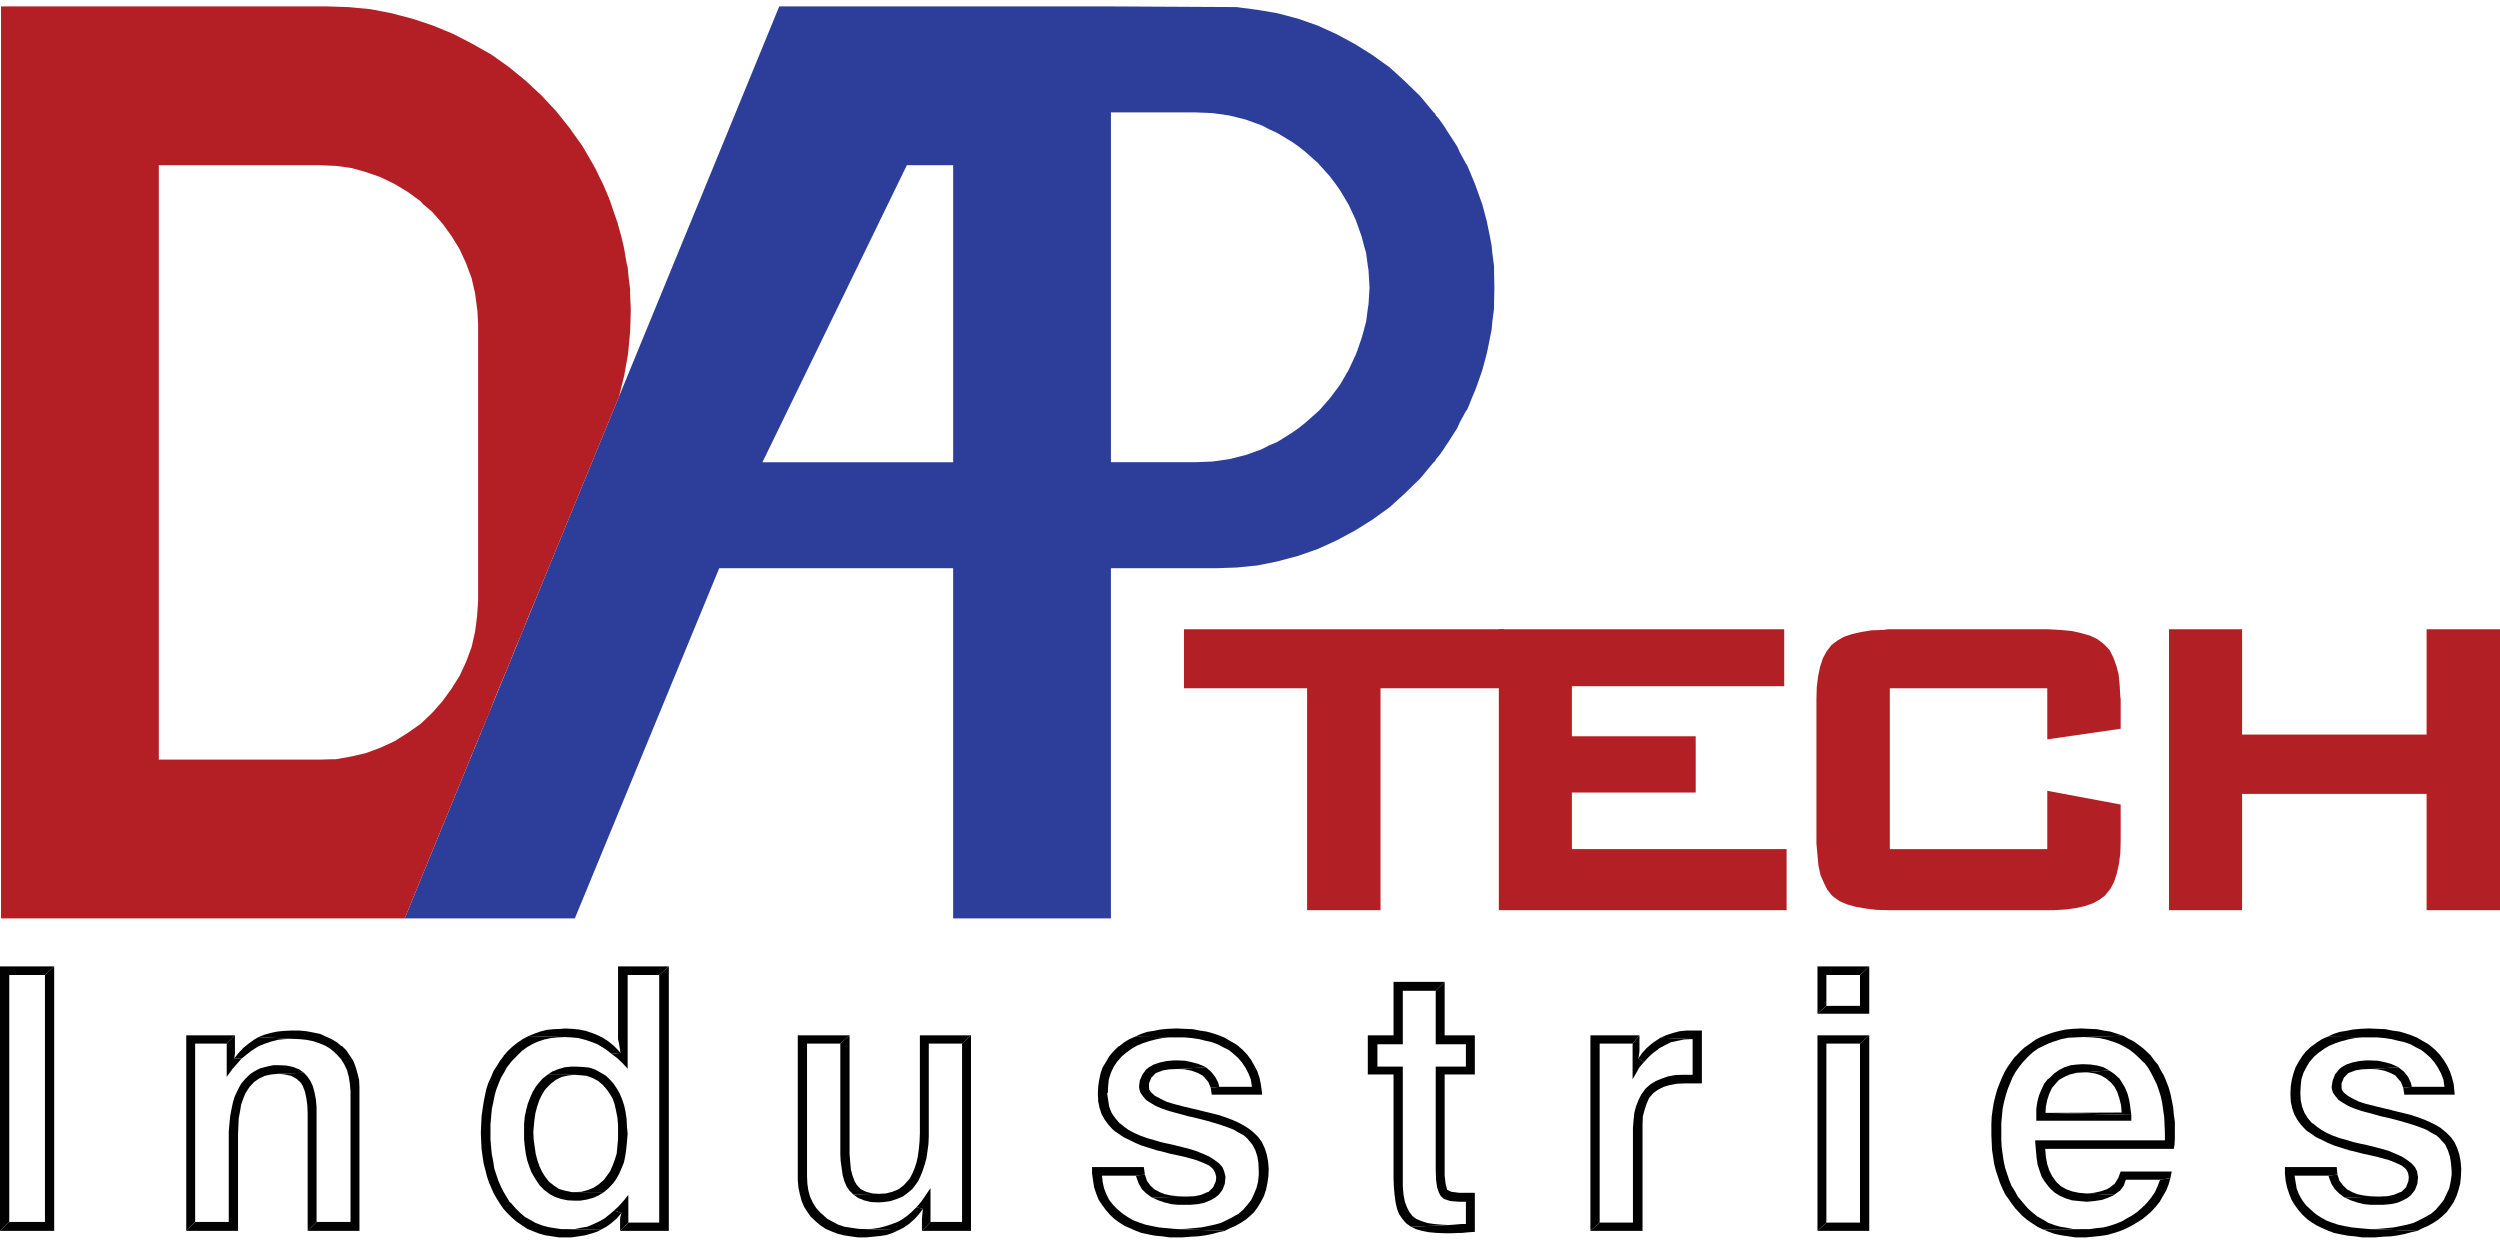 <?xml version="1.0" encoding="utf-8"?>
<!-- Generator: Adobe Illustrator 26.0.3, SVG Export Plug-In . SVG Version: 6.00 Build 0)  -->
<svg version="1.1" id="Layer_1" xmlns="http://www.w3.org/2000/svg" xmlns:xlink="http://www.w3.org/1999/xlink" x="0px" y="0px"
	 viewBox="0 0 2340 1162" style="enable-background:new 0 0 2340 1162;" xml:space="preserve">
<style type="text/css">
	.st0{fill-rule:evenodd;clip-rule:evenodd;fill:#2C3E99;}
	.st1{fill-rule:evenodd;clip-rule:evenodd;fill:#B31F24;}
	.st2{fill-rule:evenodd;clip-rule:evenodd;fill:#B21F24;}
	.st3{fill-rule:evenodd;clip-rule:evenodd;fill:#010101;}
</style>
<g id="Layer_x0020_1">
	<g id="_1910625475136">
		<path class="st0" d="M892.15,154.64v278.01H713.65l135.15-278.01H892.15z M1262.3,346.29l-8.03,13.8l-3.85,5.14l-5.78,7.7
			l-8.99,10.27l-1.61,1.61l-11.88,10.59l-6.42,5.14l-6.42,4.49l-13.8,8.67l-7.7,3.21l-6.74,3.53l-15.09,5.46l-15.41,3.85
			l-15.73,2.25l-16.05,0.64h-78.97V105.2h78.97l16.05,0.64l15.73,2.25l15.41,3.85l15.09,5.46l6.74,3.53l7.7,3.53l13.8,8.35
			l6.42,4.49l6.42,5.14l11.88,10.59l1.61,1.93l8.99,9.95l5.78,7.7l3.85,5.46l8.03,13.48l6.74,14.45l1.61,4.49l3.85,10.92l2.25,8.67
			l1.93,6.74l1.61,12.2l0.64,3.85l0.96,16.37l-0.96,15.73l-0.64,3.85l-1.61,12.2l-1.93,7.38l-2.25,8.03l-3.85,11.24l-1.61,4.17
			L1262.3,346.29z M1039.82,531.85h98.24l19.26-0.64l19.58-1.93l18.94-3.85l19.26-5.14l18.3-6.42l17.66-8.03l17.34-9.31l16.37-10.27
			l16.05-11.56l14.45-13.16l14.13-13.8l12.52-15.09l0.96-0.64l1.28-2.25l3.21-3.85l3.85-5.46l2.25-3.53l2.25-3.21l5.46-8.67
			l2.89-4.49l2.25-5.14l5.78-10.59l1.28-1.61l4.17-10.27l3.21-7.7l1.93-5.14l4.82-13.8l3.85-14.45l0.96-4.17l2.25-11.24l1.61-8.03
			l0.64-7.38l1.61-12.2v-3.85l0.32-15.73l-0.32-16.37v-3.85l-1.61-12.2l-0.64-6.74l-1.61-8.67l-2.25-10.92l-0.96-4.49l-3.85-14.45
			l-4.82-13.48l-1.93-5.46l-3.21-7.7l-4.17-9.95l-1.28-1.93l-5.78-10.59l-2.25-5.14l-2.89-4.49l-5.46-8.35l-2.25-3.53l-2.25-3.53
			l-3.85-5.46l-3.21-3.85l-1.28-2.25l-0.96-0.64l-12.52-15.09l-14.13-13.8l-14.45-13.16l-16.05-11.56l-16.37-10.27L1251.06,32
			l-17.66-8.03l-18.3-6.42l-19.26-5.14l-18.94-3.21l-19.58-2.57L1039.82,6H892.15H729.38l-61,148.64L554.1,432.65l-40.77,99.2
			L378.82,859.62h159.23L673.2,531.85h218.94v327.77h147.67V531.85z"/>
		<g>
			<path class="st1" d="M299.84,710.99l14.45-0.32L299.84,710.99z M430.18,233.29l6.1,13.16l1.28,3.53l3.85,10.27l2.25,9.95
				l0.96,3.85l1.93,14.77l0.32,1.93l0.64,12.52v7.7v20.55v19.9v19.58v191.33l-0.96,14.45l-1.93,14.77l-3.21,14.13l-5.14,13.8
				l-6.1,13.16l-7.7,12.2l-8.67,11.88l-9.63,10.92l-10.59,9.95l-11.88,8.35l-12.2,7.7l-13.16,6.1l-13.8,5.14l-13.8,3.21l-14.45,2.57
				h-4.49l-9.95,0.32H148.64V154.64h151.21l14.45,0.64l14.45,1.93l13.8,3.85l13.8,4.82l13.16,6.42l12.2,7.38l11.88,8.67l2.57,2.89
				l8.03,6.74l9.63,10.92l1.28,1.61l7.38,10.27l5.78,9.31L430.18,233.29z M500.81,562.35l78.65-191.33l4.82-19.58l3.53-19.9
				l1.93-20.55l0.32-7.7l0.32-12.52v-1.93l-0.64-14.77v-3.85l-1.28-9.95l-0.96-10.27l-0.96-3.53l-2.25-13.16l-0.64-3.21l-2.25-9.31
				l-2.89-10.27l-0.32-1.61l-3.85-10.92l-2.25-6.74l-0.96-2.89l-3.53-8.67l-3.21-7.38l-3.21-6.42l-2.25-4.82l-1.93-3.85l-1.28-1.93
				v-0.64l-0.32-0.32l-10.27-17.66l-11.88-16.69l-12.52-15.73l-13.8-14.77l-14.77-13.8l-15.73-12.84l-16.69-11.88l-17.66-9.95
				l-17.98-9.31l-18.62-7.7l-19.26-6.42l-19.58-5.14l-19.9-3.85l-20.23-1.93L306.26,6H0.96v0.64v1.93v3.85v5.14v6.42v7.7v9.31v9.95
				v11.88v12.84v13.8v14.77v15.73v16.69v17.66v0.32v556.35v148.64h377.85l61-148.64l0.32-0.32l0.64-2.57l1.61-3.21l1.93-5.14
				l2.57-6.1l3.21-7.7l3.53-8.35l4.17-9.95l4.17-10.92l4.82-11.88l5.14-12.2l5.46-13.16l5.46-13.8l6.1-14.13l5.78-14.77
				L500.81,562.35z"/>
		</g>
		<polygon class="st2" points="1407.72,588.99 1108.2,588.99 1108.2,644.21 1223.45,644.21 1223.45,851.92 1292.15,851.92 
			1292.15,644.21 1407.72,644.21 		"/>
		<polygon class="st2" points="1670.01,588.99 1402.91,588.99 1402.91,851.92 1672.25,851.92 1672.25,794.77 1471.29,794.77 
			1471.29,741.8 1587.18,741.8 1587.18,689.16 1471.29,689.16 1471.29,642.28 1670.01,642.28 		"/>
		<polygon class="st2" points="1700.5,642.93 1700.18,654.16 1700.18,789.32 1701.15,800.55 1702.11,810.51 1704.04,819.17 
			1707.25,826.56 1710.46,832.98 1714.63,838.11 1716.56,839.72 1722.01,843.57 1728.76,846.46 1736.78,848.71 1745.77,850.31 
			1756.04,851.6 1767.28,851.92 1922.34,851.92 1933.25,851.28 1942.88,849.99 1951.55,848.07 1958.94,845.5 1965.36,841.97 
			1970.49,838.11 1971.13,837.15 1975.31,832.01 1978.84,825.27 1981.41,817.25 1983.33,808.58 1984.62,798.63 1984.94,787.39 
			1984.94,753.04 1916.24,740.2 1916.24,794.77 1768.88,794.77 1768.88,644.21 1916.24,644.21 1916.24,692.04 1984.94,682.09 
			1984.94,654.16 1984.62,652.24 1983.98,641 1983.01,631.05 1980.77,622.7 1977.88,615 1974.67,608.58 1969.85,603.44 
			1967.92,601.83 1962.79,597.98 1955.73,594.77 1947.7,592.52 1939.03,590.6 1928.76,589.64 1917.2,588.99 1767.28,588.99 
			1762.46,589.64 1751.87,589.96 1741.92,591.56 1733.57,593.49 1725.87,596.06 1719.77,599.59 1714.63,603.44 1713.99,604.08 
			1709.81,609.54 1706.28,615.96 1703.72,623.66 1701.79,632.65 		"/>
		<polygon class="st2" points="2340,588.99 2271.3,588.99 2271.3,687.55 2098.58,687.55 2098.58,588.99 2030.2,588.99 
			2030.2,851.92 2098.58,851.92 2098.58,743.09 2271.3,743.09 2271.3,851.92 2340,851.92 		"/>
		<polygon class="st3" points="50.72,904.57 0,904.57 0,1152.08 8.67,1143.74 8.67,912.59 42.06,912.59 		"/>
		<polygon class="st3" points="50.72,904.57 42.06,912.59 42.06,1143.74 8.67,1143.74 0,1152.08 50.72,1152.08 		"/>
		<polygon class="st3" points="284.43,1004.09 260.36,1005.05 266.46,1005.69 272.56,1006.98 277.69,1009.87 281.54,1013.4 
			283.47,1016.61 285.4,1021.74 286.68,1027.52 287.64,1034.26 287.97,1042.29 287.97,1152.08 296.31,1143.74 296.31,1036.19 
			295.67,1029.13 294.39,1022.39 292.78,1016.61 290.53,1011.79 287.97,1007.94 		"/>
		<polygon class="st3" points="260.68,997.02 255.86,997.02 249.76,998.31 243.66,999.91 238.53,1002.48 233.71,1005.69 
			229.54,1009.87 225.69,1014.36 224.08,1017.25 221.83,1021.74 219.59,1026.56 217.98,1032.02 216.7,1038.12 215.41,1044.86 
			214.77,1051.6 214.13,1058.98 214.13,1143.74 182.67,1143.74 174.32,1152.08 222.8,1152.08 222.8,1061.55 223.12,1053.85 
			223.44,1046.78 224.72,1040.04 225.69,1033.94 227.61,1028.49 229.54,1023.67 232.11,1019.5 233.71,1017.25 237.88,1012.76 
			242.38,1009.55 247.84,1006.98 253.94,1005.69 260.36,1005.05 284.43,1004.09 279.94,1000.88 274.16,998.63 268.06,997.35 		"/>
		<polygon class="st3" points="242.06,970.7 237.56,973.27 232.75,976.8 227.61,980.97 223.44,985.47 219.26,990.6 226.01,990.93 
			230.82,987.07 235.32,983.54 239.81,980.65 242.38,979.05 248.16,976.8 253.94,974.87 260.04,973.27 266.46,972.63 272.88,972.31 
					"/>
		<polygon class="st3" points="219.91,969.1 174.32,969.1 174.32,1152.08 182.67,1143.74 182.67,976.8 212.2,976.8 		"/>
		<polygon class="st3" points="219.91,969.1 212.2,976.8 212.2,1007.94 213.17,1006.66 217.34,1000.88 221.83,995.74 226.01,990.93 
			219.26,990.6 219.91,986.11 219.91,980.97 		"/>
		<polygon class="st3" points="272.88,964.6 272.56,964.6 265.81,964.92 259.39,965.56 253.29,966.85 247.52,968.45 242.06,970.7 
			272.88,972.31 280.26,972.63 286.68,973.27 293.1,974.55 298.88,976.48 304.34,978.73 309.15,981.62 313.33,985.15 315.25,987.07 
			319.11,991.25 322.32,996.38 324.88,1001.84 326.49,1007.94 327.45,1014.36 328.09,1021.42 328.09,1143.74 296.31,1143.74 
			287.97,1152.08 336.44,1152.08 336.44,1017.57 336.12,1010.83 334.52,1004.41 332.91,998.63 330.66,992.85 327.45,988.04 
			324.24,983.22 320.07,979.05 319.43,979.05 315.25,975.52 310.44,972.63 305.3,970.38 299.84,967.81 293.74,966.53 287,965.24 
			280.26,964.6 		"/>
		<polygon class="st3" points="574.65,1133.14 570.15,1136.99 565.66,1140.53 561.16,1143.09 555.71,1145.66 549.61,1148.23 
			543.83,1149.19 537.41,1150.48 530.99,1150.48 562.13,1151.12 567.58,1148.23 572.4,1144.7 577.21,1140.53 581.71,1135.39 		"/>
		<polygon class="st3" points="588.13,1118.37 584.28,1123.19 579.46,1128.65 574.65,1133.14 581.71,1135.39 580.43,1139.88 
			580.43,1152.08 588.13,1144.38 		"/>
		<polygon class="st3" points="512.37,1006.01 507.55,1009.87 503.38,1014.68 501.45,1017.25 498.56,1022.07 496.32,1027.2 
			494.07,1032.98 492.46,1039.08 491.18,1045.18 490.54,1051.92 490.54,1066.37 491.18,1073.11 492.14,1079.85 493.43,1085.95 
			495.35,1091.73 497.28,1096.87 500.17,1102 503.06,1106.5 505.3,1109.71 509.48,1113.88 514.61,1117.73 519.43,1120.3 
			525.21,1122.23 531.31,1123.51 537.73,1123.83 542.86,1123.83 548.96,1122.87 555.06,1121.26 560.2,1119.02 565.34,1115.81 
			535.16,1115.81 529.06,1114.52 523.28,1112.92 518.47,1109.71 513.65,1105.85 509.8,1100.72 507.23,1096.54 504.98,1091.73 
			503.06,1086.27 501.45,1080.17 500.49,1073.43 499.53,1066.69 499.2,1059.3 499.53,1055.45 500.17,1048.71 501.13,1041.97 
			502.74,1035.87 504.66,1030.09 506.91,1025.28 509.8,1020.46 511.4,1018.53 515.9,1014.04 520.71,1010.51 525.85,1007.94 
			531.95,1006.66 538.05,1006.01 		"/>
		<polygon class="st3" points="538.05,998.31 535.16,998.31 528.74,998.95 522.96,1000.56 517.18,1002.8 512.37,1006.01 
			538.05,1006.01 542.22,1006.33 548.96,1006.98 554.42,1008.9 559.88,1011.79 564.37,1015.64 568.23,1020.14 570.47,1023.35 
			573.36,1028.16 575.29,1033.62 576.57,1039.4 577.86,1045.82 578.5,1053.21 578.5,1066.37 577.86,1073.11 577.21,1079.85 
			575.29,1085.95 573.36,1091.09 571.12,1096.22 567.91,1100.72 565.34,1104.25 560.52,1108.42 555.71,1111.63 550.25,1113.88 
			544.15,1115.49 537.73,1115.81 565.34,1115.81 569.83,1111.95 574,1107.46 576.57,1103.93 579.46,1098.79 581.71,1093.66 
			583.96,1088.2 585.24,1082.1 586.2,1075.36 586.85,1068.61 587.49,1060.91 586.85,1054.81 586.52,1047.75 585.56,1041.01 
			584.28,1034.91 582.35,1029.13 580.1,1023.67 577.54,1019.18 574.33,1014.36 571.76,1011.47 567.26,1006.98 562.45,1004.09 
			557.31,1001.2 551.53,999.27 545.11,998.63 		"/>
		<polygon class="st3" points="494.71,969.74 489.25,972.63 484.44,975.84 479.94,979.37 475.45,983.54 471.27,988.36 
			471.27,988.68 468.06,992.85 464.85,997.99 461.96,1002.48 459.72,1007.94 457.15,1013.4 455.22,1019.18 453.94,1025.28 
			452.65,1031.7 451.69,1038.12 450.73,1044.86 450.41,1051.92 450.09,1059.3 450.09,1061.23 450.41,1068.61 450.73,1075.36 
			451.69,1082.42 452.65,1088.84 454.26,1094.94 455.86,1101.36 457.79,1107.14 460.04,1112.28 462.29,1117.41 465.17,1122.23 
			468.39,1127.36 471.27,1131.54 474.81,1135.39 478.98,1139.56 483.47,1143.42 488.61,1146.95 493.43,1150.16 498.88,1152.4 
			504.66,1154.65 510.44,1156.26 516.86,1157.22 522.96,1158.18 535.16,1158.18 541.58,1157.22 547.68,1156.26 553.46,1154.65 
			559.24,1152.73 562.13,1151.12 530.99,1150.48 525.53,1150.48 519.11,1149.51 513.01,1148.55 507.23,1146.95 501.45,1144.7 
			496.32,1141.81 491.18,1138.92 486.68,1135.07 482.51,1130.9 478.34,1126.08 477.05,1125.12 474.16,1120.3 471.27,1115.49 
			468.71,1110.35 466.46,1105.21 464.53,1099.43 462.61,1093.66 461.64,1086.91 460.36,1080.49 459.72,1074.07 459.08,1066.69 
			459.08,1052.56 459.72,1045.18 460.36,1038.12 461.64,1032.02 462.93,1025.6 464.53,1019.82 466.78,1014.04 469.03,1008.58 
			471.92,1003.77 474.48,998.95 478.02,994.46 479.94,992.21 484.12,988.04 488.61,983.54 493.1,980.33 498.56,977.12 503.7,974.87 
			509.48,972.95 515.58,971.66 521.68,971.02 528.74,970.7 		"/>
		<polygon class="st3" points="529.06,962.67 524.89,963 518.47,963.32 511.72,963.96 505.62,965.56 500.17,967.49 494.71,969.74 
			528.74,970.7 528.74,970.7 535.16,971.02 541.58,971.66 547.68,973.27 553.46,975.19 559.24,977.44 562.45,979.37 567.58,982.58 
			572.4,986.43 580.75,985.47 578.5,982.9 574,978.4 569.19,974.55 563.73,971.02 558.27,968.45 554.1,966.85 548.32,964.92 
			542.22,963.64 535.8,963 		"/>
		<polygon class="st3" points="626.01,904.57 578.5,904.57 578.5,972.63 579.46,977.12 579.78,979.05 580.75,985.47 572.4,986.43 
			577.54,990.28 582.35,994.78 587.49,1000.24 587.49,912.59 617.02,912.59 		"/>
		<polygon class="st3" points="626.01,904.57 617.02,912.59 617.02,1144.38 588.13,1144.38 580.43,1152.08 626.01,1152.08 		"/>
		<polygon class="st3" points="857.8,1129.93 853.3,1134.43 849.13,1137.96 844.63,1141.17 840.78,1143.42 835,1145.66 
			829.22,1147.59 823.13,1149.19 816.7,1150.16 810.28,1150.48 841.1,1151.44 845.6,1149.19 850.73,1145.66 855.55,1141.49 
			859.72,1136.99 863.9,1131.54 		"/>
		<polygon class="st3" points="870.96,1112.28 869.67,1113.88 865.82,1119.66 861.97,1125.12 857.8,1129.93 863.9,1131.54 
			863.25,1136.99 862.93,1141.49 862.93,1152.08 870.96,1143.74 		"/>
		<polygon class="st3" points="795.2,969.1 746.72,969.1 746.72,1104.57 747.36,1111.63 748.65,1117.73 750.25,1123.83 
			752.5,1129.29 755.71,1134.43 758.92,1138.92 763.41,1143.09 763.73,1143.42 767.91,1146.95 772.72,1150.16 777.86,1152.4 
			783.64,1154.65 789.74,1156.26 796.16,1157.22 802.9,1158.18 810.93,1158.18 817.35,1157.54 823.77,1156.9 829.87,1155.94 
			835.65,1154.01 841.1,1151.44 810.28,1150.48 803.22,1150.16 796.8,1149.19 790.38,1148.23 784.6,1146.3 779.14,1143.42 
			774.33,1140.85 770.16,1136.99 768.23,1135.39 764.06,1130.9 760.85,1125.76 758.28,1120.3 756.67,1114.52 755.71,1108.1 
			755.39,1101.36 755.39,976.8 786.53,976.8 		"/>
		<polygon class="st3" points="795.2,969.1 786.53,976.8 786.53,1080.17 786.85,1086.59 787.81,1093.66 788.77,1100.08 
			790.38,1105.85 792.63,1110.99 795.2,1114.52 798.73,1118.05 822.8,1117.41 816.7,1117.09 810.61,1115.49 805.47,1112.92 
			801.94,1109.06 800.01,1105.85 798.08,1100.72 796.48,1094.94 795.84,1088.2 795.2,1080.17 		"/>
		<polygon class="st3" points="908.84,969.1 861.01,969.1 861.01,1060.59 860.69,1068.61 860.04,1075.36 859.08,1082.42 
			857.8,1088.2 855.87,1093.98 853.94,1098.47 851.38,1103.29 849.45,1105.53 845.6,1109.71 840.78,1113.24 835.32,1115.49 
			829.22,1117.09 822.8,1117.41 798.73,1118.05 803.22,1121.26 808.68,1123.51 815.1,1125.12 822.48,1125.44 827.3,1125.12 
			833.72,1124.15 839.5,1122.23 844.96,1119.98 849.77,1116.45 853.94,1112.92 857.8,1107.78 859.4,1105.53 861.65,1100.72 
			863.58,1095.9 865.5,1090.12 867.11,1084.35 868.07,1077.92 869.03,1070.86 869.35,1063.48 869.35,976.8 900.49,976.8 		"/>
		<polygon class="st3" points="908.84,969.1 900.49,976.8 900.49,1143.74 870.96,1143.74 862.93,1152.08 908.84,1152.08 		"/>
		<polygon class="st3" points="1071.6,1099.43 1063.26,1100.4 1063.58,1101.68 1065.83,1107.78 1068.71,1112.92 1072.89,1117.09 
			1078.35,1120.94 1110.77,1119.98 1103.06,1119.66 1096.32,1119.02 1090.22,1117.73 1085.41,1115.81 1080.59,1113.24 
			1076.74,1109.71 1073.53,1105.21 		"/>
		<polygon class="st3" points="1070.64,1092.37 1022.16,1092.37 1022.16,1098.47 1023.13,1105.21 1024.09,1111.31 1026.02,1117.09 
			1028.26,1122.87 1031.47,1127.68 1035.01,1132.5 1038.86,1136.99 1043.35,1141.17 1047.85,1144.38 1052.34,1147.27 
			1057.48,1149.51 1063.26,1152.08 1068.39,1154.01 1074.49,1155.29 1080.91,1156.58 1087.98,1157.22 1094.72,1158.18 
			1106.92,1158.18 1114.62,1157.54 1121.36,1157.22 1128.43,1156.26 1134.85,1154.97 1140.63,1153.37 1146.4,1152.08 
			1102.42,1150.48 1098.57,1150.16 1091.51,1149.51 1084.77,1148.87 1078.35,1147.59 1072.25,1146.3 1066.47,1144.38 
			1061.33,1142.45 1056.19,1139.56 1051.7,1136.67 1046.56,1132.5 1042.07,1128.01 1038.22,1123.19 1035.65,1118.05 1033.4,1112.28 
			1032.12,1106.5 1031.47,1100.4 1063.26,1100.4 1071.6,1099.43 		"/>
		<polygon class="st3" points="1128.75,998.95 1102.42,1000.56 1108.84,1000.88 1115.26,1002.16 1120.72,1004.09 1125.54,1006.66 
			1127.14,1008.26 1130.99,1012.76 1133.24,1018.21 1141.27,1017.25 1140.3,1013.4 1137.42,1007.94 1133.56,1003.12 		"/>
		<polygon class="st3" points="1102.1,992.53 1098.57,992.53 1091.83,993.17 1085.73,994.46 1079.95,996.38 1075.46,998.95 
			1072.89,1000.88 1069.36,1005.69 1066.79,1011.47 1066.15,1017.57 1066.47,1019.5 1067.43,1022.71 1069.68,1025.92 
			1072.57,1029.45 1076.42,1032.02 1081.88,1035.23 1087.98,1037.8 1094.72,1040.04 1103.06,1042.29 1112.37,1044.86 
			1116.87,1045.82 1123.29,1047.43 1128.43,1048.71 1135.17,1050.64 1142.55,1052.88 1148.97,1055.13 1154.75,1057.38 
			1159.57,1060.27 1164.38,1062.84 1167.59,1065.73 1168.56,1067.01 1172.09,1071.18 1174.98,1076.64 1176.9,1082.42 
			1177.87,1088.52 1178.19,1095.9 1178.19,1099.76 1177.54,1106.18 1175.94,1112.28 1173.69,1117.73 1171.12,1123.19 
			1167.59,1127.68 1163.42,1132.5 1158.92,1136.35 1157,1137.32 1152.5,1139.88 1147.37,1142.45 1142.55,1144.7 1136.77,1146.3 
			1130.67,1147.59 1124.25,1148.87 1117.19,1149.51 1110.13,1150.16 1102.42,1150.48 1146.4,1152.08 1151.54,1149.51 
			1156.68,1147.27 1161.17,1144.7 1165.67,1141.81 1169.2,1138.92 1173.69,1134.75 1177.22,1129.93 1180.11,1125.12 1183,1119.66 
			1184.93,1113.88 1186.21,1107.78 1187.18,1101.36 1187.5,1094.3 1187.5,1093.66 1186.85,1086.59 1185.57,1080.17 1183.64,1074.39 
			1181.08,1068.94 1177.87,1064.44 1173.69,1060.27 1171.77,1058.66 1167.91,1055.77 1163.74,1053.21 1158.92,1050.64 
			1153.15,1048.07 1147.05,1045.82 1140.3,1043.57 1132.6,1041.65 1124.57,1039.72 1122.33,1039.08 1115.26,1037.47 
			1107.24,1035.55 1098.57,1033.3 1091.51,1031.05 1085.73,1028.16 1080.91,1025.6 1077.7,1022.71 1075.78,1020.14 1075.46,1017.57 
			1075.46,1014.04 1077.7,1008.58 1081.88,1004.41 1083.48,1003.77 1088.62,1001.84 1094.72,1000.88 1102.42,1000.56 
			1128.75,998.95 1126.82,997.99 1121.36,995.74 1115.26,994.14 1109.16,992.85 		"/>
		<polygon class="st3" points="1062.29,970.38 1057.16,972.63 1052.34,975.52 1047.85,979.05 1046.56,979.69 1042.07,984.18 
			1038.22,988.68 1035.33,993.81 1032.12,998.95 1030.19,1004.41 1028.91,1010.51 1027.94,1016.61 1027.62,1023.67 1027.62,1024.31 
			1027.94,1031.05 1029.23,1037.15 1031.15,1042.93 1034.04,1048.07 1037.57,1052.88 1041.75,1057.38 1043.67,1058.98 
			1047.53,1061.55 1051.7,1064.44 1057.16,1067.01 1062.29,1069.58 1068.39,1072.15 1075.46,1074.39 1082.52,1076.64 
			1090.54,1078.57 1095.04,1079.85 1101.14,1081.14 1108.52,1082.74 1112.05,1083.7 1120.08,1085.95 1126.5,1088.52 
			1131.96,1091.09 1135.49,1094.3 1137.42,1097.83 1138.38,1101.68 1138.06,1105.53 1135.49,1111.31 1131.32,1115.49 
			1129.39,1116.13 1124.25,1118.37 1118.15,1119.66 1110.77,1119.98 1078.35,1120.94 1079.31,1121.26 1084.12,1123.51 
			1089.9,1125.44 1096,1127.04 1102.42,1127.68 1114.62,1127.68 1121.36,1127.04 1127.46,1125.76 1132.92,1123.51 1137.42,1120.94 
			1140.63,1118.37 1144.16,1113.88 1146.4,1108.1 1147.05,1101.68 1146.73,1100.08 1145.76,1096.22 1144.16,1092.37 
			1140.95,1088.84 1137.09,1085.95 1132.28,1082.74 1126.5,1080.17 1119.44,1077.28 1112.05,1075.04 1103.06,1072.79 
			1097.93,1071.5 1091.83,1070.22 1086.37,1068.94 1080.91,1067.33 1074.17,1065.4 1067.75,1063.16 1061.97,1060.59 1056.52,1057.7 
			1052.34,1054.81 1048.49,1051.6 1047.85,1051.28 1044,1046.78 1040.46,1041.65 1038.22,1035.87 1037.25,1029.77 1036.29,1023.35 
			1036.93,1022.71 1037.25,1016.29 1037.9,1010.19 1039.82,1004.09 1042.39,998.63 1045.6,993.81 1049.77,989 1054.27,985.15 
			1055.23,984.5 1059.73,981.29 1064.22,978.73 1069.68,976.48 1075.46,974.55 1081.56,972.95 1087.98,971.66 1094.72,971.02 
			1102.1,971.02 		"/>
		<polygon class="st3" points="1102.1,962.67 1100.18,962.67 1092.79,963 1086.05,963.64 1079.63,964.92 1073.53,965.88 
			1067.75,967.81 1062.29,970.38 1102.1,971.02 1108.84,971.02 1115.91,971.66 1122.33,972.63 1128.75,974.23 1134.53,975.52 
			1139.66,977.44 1145.12,980.33 1150.26,982.9 1153.47,985.47 1158.6,989.96 1162.46,994.46 1165.67,999.27 1168.56,1004.73 
			1170.8,1010.51 1171.77,1017.25 1141.27,1017.25 1133.24,1018.21 1134.2,1024.63 1181.4,1024.63 1181.08,1021.42 1180.11,1014.68 
			1178.83,1008.58 1176.9,1002.8 1174.01,997.35 1171.12,992.21 1167.59,987.39 1163.42,982.9 1158.92,979.05 1156.36,977.12 
			1151.22,974.23 1146.4,971.34 1140.95,969.1 1135.17,967.17 1129.39,965.56 1122.97,964.6 1116.55,963.32 1109.16,963 		"/>
		<polygon class="st3" points="1352.19,919.01 1304.35,919.01 1304.35,969.1 1280.27,969.1 1280.27,1005.69 1304.35,1005.69 
			1304.35,1102.32 1304.35,1102.32 1304.67,1110.99 1305.31,1118.37 1306.28,1125.44 1307.56,1131.22 1309.49,1136.35 
			1312.38,1140.53 1314.95,1143.74 1316.55,1145.34 1320.72,1148.23 1355.72,1146.63 1349.62,1146.3 1342.23,1145.66 
			1335.81,1144.7 1330.03,1142.77 1325.54,1140.85 1321.69,1137.96 1321.69,1137.64 1319.12,1134.43 1316.87,1129.93 
			1314.95,1124.8 1313.66,1118.05 1313.02,1110.35 1313.02,998.31 1289.26,998.31 1289.26,977.44 1313.02,977.44 1313.02,927.36 
			1343.84,927.36 		"/>
		<polygon class="st3" points="1352.19,919.01 1343.84,927.36 1343.84,977.44 1372.09,977.44 1372.09,998.31 1343.84,998.31 
			1343.84,1095.58 1344.16,1104.25 1345.12,1111.31 1346.73,1116.13 1348.65,1119.66 1351.54,1122.23 1357.32,1124.15 
			1365.03,1124.8 1372.09,1124.8 1372.09,1145.66 1367.92,1145.66 1360.85,1146.3 1355.72,1146.63 1320.72,1148.23 1325.22,1150.48 
			1331,1152.08 1337.42,1153.37 1344.8,1154.01 1352.83,1154.33 1358.29,1154.33 1365.99,1154.01 1368.24,1154.01 1375.3,1153.37 
			1380.44,1153.05 1380.44,1116.45 1365.67,1116.45 1358.29,1115.49 1354.43,1113.56 1354.43,1113.24 1353.15,1108.42 
			1352.19,1100.4 1352.19,1005.69 1380.44,1005.69 1380.44,969.1 1352.19,969.1 		"/>
		<polygon class="st3" points="1554.11,971.34 1551.23,973.27 1546.09,976.8 1541.27,980.97 1537.1,985.47 1533.57,990.6 
			1538.7,994.14 1543.2,989.32 1547.37,985.47 1551.87,982.26 1552.83,981.29 1558.29,978.4 1564.07,975.52 1570.17,974.23 
			1576.27,972.95 1582.69,972.63 1584.29,972.63 		"/>
		<polygon class="st3" points="1534.53,969.1 1488.62,969.1 1488.62,1152.08 1497.29,1144.38 1497.29,976.8 1528.11,976.8 		"/>
		<polygon class="st3" points="1534.53,969.1 1528.11,976.8 1528.11,1010.19 1531.32,1004.73 1534.53,998.95 1538.7,994.14 
			1533.57,990.6 1534.53,984.5 1534.53,980.97 		"/>
		<polygon class="st3" points="1592.96,964.6 1578.19,964.6 1572.09,965.24 1565.99,966.85 1559.89,968.77 1554.11,971.34 
			1584.29,972.63 1584.29,1006.01 1574.34,1006.01 1567.6,1006.33 1560.86,1007.62 1555.4,1009.55 1549.94,1011.79 1545.13,1014.68 
			1540.63,1018.53 1539.35,1020.14 1536.14,1024.63 1533.57,1029.77 1531.32,1035.55 1529.72,1041.65 1529.07,1048.07 
			1528.43,1055.45 1528.43,1144.38 1497.29,1144.38 1488.62,1152.08 1537.42,1152.08 1537.42,1051.92 1537.74,1044.86 
			1539.35,1038.76 1541.27,1032.98 1543.52,1027.84 1546.73,1023.99 1548.01,1022.71 1552.19,1019.82 1557.32,1017.25 
			1562.78,1015.64 1569.84,1014.36 1576.91,1014.04 1592.96,1014.04 		"/>
		<polygon class="st3" points="1749.62,969.1 1701.15,969.1 1701.15,1152.08 1709.49,1144.38 1709.49,976.8 1740.95,976.8 		"/>
		<polygon class="st3" points="1749.62,969.1 1740.95,976.8 1740.95,1144.38 1709.49,1144.38 1701.15,1152.08 1749.62,1152.08 		"/>
		<polygon class="st3" points="1749.62,904.57 1701.15,904.57 1701.15,948.87 1709.49,941.49 1709.49,912.59 1740.95,912.59 		"/>
		<polygon class="st3" points="1749.62,904.57 1740.95,912.59 1740.95,941.49 1709.49,941.49 1701.15,948.87 1749.62,948.87 		"/>
		<polygon class="st3" points="2031.49,1102.64 2021.86,1104.25 2021.86,1104.25 2019.61,1110.03 2017.04,1115.81 2013.51,1120.94 
			2009.66,1125.76 2005.48,1129.93 2000.35,1134.43 1995.21,1137.96 1991.68,1139.88 1986.22,1143.09 1980.77,1145.34 
			1974.99,1147.27 1968.89,1148.87 1962.47,1149.51 1955.73,1150.48 1949.3,1150.48 1912.39,1150.8 1917.84,1153.05 1923.3,1154.97 
			1929.4,1156.26 1936.14,1157.22 1942.56,1158.18 1952.84,1158.18 1959.26,1157.54 1965.68,1156.9 1972.1,1155.94 1977.88,1154.33 
			1983.98,1152.4 1989.43,1150.16 1995.21,1147.27 2000.03,1144.38 2005.16,1141.17 2008.37,1138.6 2013.19,1134.43 
			2017.68,1129.61 2021.54,1124.8 2024.43,1119.66 2027.64,1114.2 2029.88,1108.42 		"/>
		<polygon class="st3" points="2032.77,1096.54 1984.94,1096.54 1982.69,1102.64 1979.48,1107.78 1974.67,1111.63 1971.78,1113.24 
			1966,1115.16 1959.9,1116.45 1952.84,1117.09 1978.84,1118.37 1984.62,1114.2 1987.83,1109.71 1989.75,1104.25 2021.86,1104.25 
			2031.49,1102.64 		"/>
		<polygon class="st3" points="1974.02,1001.84 1950.59,1003.77 1954.44,1003.77 1960.86,1004.73 1966.64,1006.66 1971.46,1009.55 
			1975.95,1013.4 1979.16,1017.25 1981.73,1022.07 1983.65,1027.84 1985.26,1034.26 1985.9,1041.33 1914.63,1041.65 
			1994.89,1043.57 1993.93,1036.19 1992.96,1029.77 1991.36,1023.67 1989.11,1018.21 1986.22,1013.4 1983.33,1008.9 1983.01,1008.9 
			1978.84,1005.05 		"/>
		<polygon class="st3" points="1949.63,996.06 1944.49,996.38 1938.39,997.02 1932.29,998.95 1926.83,1001.84 1922.34,1005.05 
			1917.84,1009.55 1916.88,1009.87 1913.35,1014.36 1910.78,1019.82 1908.53,1025.28 1906.93,1031.38 1905.97,1037.8 
			1905.97,1049.03 1994.89,1049.03 1994.89,1043.57 1914.63,1041.65 1914.95,1035.87 1916.24,1029.45 1918.16,1023.67 
			1920.73,1018.21 1924.58,1013.72 1927.15,1010.83 1932.29,1007.94 1937.43,1005.69 1944.17,1004.09 1950.59,1003.77 
			1974.02,1001.84 1968.89,998.95 1963.11,997.35 1956.69,996.38 		"/>
		<polygon class="st3" points="1987.19,969.42 1948.98,970.7 1951.23,970.7 1958.29,971.02 1965.04,971.66 1971.13,972.95 
			1977.23,974.87 1982.69,976.8 1987.83,979.37 1993.29,982.58 1997.78,986.11 2001.95,989.96 2006.13,994.14 2007.41,995.1 
			2010.94,999.91 2013.51,1004.41 2016.08,1009.55 2018.65,1014.68 2020.57,1020.14 2022.5,1026.24 2023.78,1032.34 
			2024.75,1039.08 2025.71,1045.82 2026.03,1052.88 2026.35,1060.59 2026.35,1067.33 1905,1067.33 1905,1069.58 1905.64,1076.96 
			1906.29,1084.02 1907.25,1090.45 1909.18,1096.22 1911.1,1101.68 1913.99,1106.18 1917.2,1110.35 1918.81,1112.28 
			1922.98,1116.13 1928.12,1119.34 1933.25,1121.59 1939.35,1123.51 1945.77,1124.15 1952.84,1124.8 1953.8,1124.8 1960.54,1124.15 
			1966.96,1123.19 1972.74,1121.26 1977.88,1119.02 1978.84,1118.37 1952.84,1117.09 1945.77,1116.45 1939.67,1115.16 
			1934.22,1113.24 1929.08,1110.35 1924.91,1106.5 1923.94,1105.21 1920.73,1100.72 1918.16,1095.58 1916.24,1089.8 
			1914.95,1083.06 1914.31,1075.36 2034.7,1075.36 2035.34,1071.5 2035.66,1065.73 2035.66,1050 2034.7,1043.25 2034.06,1036.19 
			2032.77,1029.77 2031.49,1023.67 2029.88,1017.89 2027.64,1012.11 2025.39,1006.66 2022.5,1001.84 2019.93,996.7 2016.4,992.53 
			2013.19,988.04 2011.26,986.11 2006.45,981.62 2002.27,978.4 1997.46,974.87 1992.32,972.31 		"/>
		<polygon class="st3" points="1948.98,962.67 1947.06,962.67 1940.32,963 1933.57,963.64 1927.47,964.92 1921.37,966.53 
			1915.92,968.45 1910.14,970.7 1905,973.27 1900.19,976.8 1895.05,980.33 1890.88,984.18 1886.7,988.68 1886.06,989 
			1882.53,993.81 1879.32,998.31 1876.43,1003.12 1873.86,1008.58 1871.61,1014.04 1869.37,1019.82 1867.76,1025.6 1866.16,1032.02 
			1865.19,1038.12 1864.23,1045.18 1863.91,1051.92 1863.91,1062.19 1864.23,1069.26 1864.55,1076.32 1865.52,1082.74 
			1866.48,1089.16 1868.08,1095.58 1870.01,1101.36 1871.94,1107.14 1874.18,1112.28 1876.75,1117.73 1879.96,1122.23 
			1883.49,1127.36 1886.7,1131.54 1888.31,1133.14 1892.48,1137.64 1896.98,1141.49 1902.11,1145.02 1906.93,1148.23 
			1912.39,1150.8 1949.3,1150.48 1940.96,1150.48 1934.54,1149.19 1928.44,1148.23 1922.66,1146.63 1916.88,1144.38 
			1912.06,1141.49 1906.93,1138.6 1902.11,1134.75 1897.94,1130.9 1893.77,1126.08 1892.16,1124.15 1888.63,1119.98 
			1886.06,1115.16 1882.85,1110.03 1880.6,1104.57 1878.68,1098.79 1876.75,1093.01 1875.47,1086.91 1874.5,1080.49 
			1873.54,1073.43 1873.22,1066.69 1873.22,1051.28 1873.86,1044.22 1874.5,1037.47 1875.79,1031.38 1877.39,1025.28 
			1879.32,1019.18 1881.57,1013.72 1883.81,1008.26 1886.7,1003.12 1889.91,998.63 1893.12,994.46 1893.77,993.81 1897.94,989.32 
			1902.43,985.15 1907.25,981.62 1912.39,979.05 1917.84,976.48 1923.3,974.55 1929.4,972.63 1935.5,971.34 1942.24,971.02 
			1948.98,970.7 1987.19,969.42 1981.41,967.49 1975.31,965.56 1969.21,964.6 1962.79,963.32 1955.73,963 		"/>
		<polygon class="st3" points="2187.83,1099.43 2179.48,1100.4 2179.81,1101.68 2182.05,1107.78 2185.26,1112.92 2189.44,1117.09 
			2194.57,1120.94 2227,1119.98 2219.61,1119.66 2212.55,1119.02 2206.45,1117.73 2201.64,1115.81 2196.82,1113.24 2193.29,1109.71 
			2189.76,1105.21 		"/>
		<polygon class="st3" points="2187.19,1092.37 2138.71,1092.37 2138.71,1098.47 2139.36,1105.21 2140.64,1111.31 2142.57,1117.09 
			2144.81,1122.87 2147.7,1127.68 2151.23,1132.5 2155.09,1136.99 2159.58,1141.17 2164.07,1144.38 2168.89,1147.27 
			2173.71,1149.51 2179.48,1152.08 2184.62,1154.01 2190.72,1155.29 2197.46,1156.58 2204.2,1157.22 2210.95,1158.18 
			2223.14,1158.18 2230.85,1157.54 2237.91,1157.22 2244.65,1156.26 2251.07,1154.97 2256.85,1153.37 2262.63,1152.08 
			2218.65,1150.48 2214.8,1150.16 2207.73,1149.51 2201.31,1148.87 2194.57,1147.59 2188.47,1146.3 2182.69,1144.38 
			2177.56,1142.45 2172.42,1139.56 2167.93,1136.67 2163.11,1132.5 2158.3,1128.01 2154.76,1123.19 2151.88,1118.05 
			2149.63,1112.28 2148.67,1106.5 2147.7,1100.4 2179.48,1100.4 2187.83,1099.43 		"/>
		<polygon class="st3" points="2244.97,998.95 2218.65,1000.56 2225.07,1000.88 2231.81,1002.16 2236.95,1004.09 2242.09,1006.66 
			2243.37,1008.26 2247.22,1012.76 2249.47,1018.21 2257.49,1017.25 2256.53,1013.4 2253.96,1007.94 2250.11,1003.12 		"/>
		<polygon class="st3" points="2218.33,992.53 2214.8,992.53 2208.06,993.17 2201.96,994.46 2196.18,996.38 2191.68,998.95 
			2189.44,1000.88 2185.58,1005.69 2183.34,1011.47 2182.37,1017.57 2182.69,1019.5 2183.66,1022.71 2185.9,1025.92 
			2188.79,1029.45 2192.65,1032.02 2198.1,1035.23 2204.2,1037.8 2210.95,1040.04 2219.61,1042.29 2228.6,1044.86 2233.1,1045.82 
			2239.84,1047.43 2244.65,1048.71 2251.4,1050.64 2258.78,1052.88 2265.2,1055.13 2270.98,1057.38 2275.79,1060.27 
			2280.61,1062.84 2283.82,1065.73 2284.78,1067.01 2288.64,1071.18 2291.2,1076.64 2293.13,1082.42 2294.09,1088.52 
			2294.73,1095.9 2294.73,1099.76 2293.77,1106.18 2292.49,1112.28 2289.92,1117.73 2287.35,1123.19 2283.82,1127.68 
			2279.65,1132.5 2275.15,1136.35 2273.23,1137.32 2268.73,1139.88 2263.59,1142.45 2258.78,1144.7 2253,1146.3 2246.9,1147.59 
			2240.48,1148.87 2233.74,1149.51 2226.35,1150.16 2218.65,1150.48 2262.63,1152.08 2267.77,1149.51 2272.9,1147.27 2277.4,1144.7 
			2281.89,1141.81 2285.42,1138.92 2289.92,1134.75 2293.45,1129.93 2296.66,1125.12 2299.23,1119.66 2301.16,1113.88 
			2302.76,1107.78 2303.4,1101.36 2303.72,1094.3 2303.72,1093.66 2303.08,1086.59 2301.8,1080.17 2299.87,1074.39 2297.3,1068.94 
			2294.09,1064.44 2289.92,1060.27 2287.99,1058.66 2284.46,1055.77 2280.29,1053.21 2275.15,1050.64 2269.37,1048.07 
			2263.27,1045.82 2256.53,1043.57 2248.83,1041.65 2240.8,1039.72 2238.55,1039.08 2231.81,1037.47 2223.79,1035.55 2214.8,1033.3 
			2207.73,1031.05 2201.96,1028.16 2197.46,1025.6 2193.93,1022.71 2192,1020.14 2191.68,1017.57 2191.68,1014.04 2193.93,1008.58 
			2198.1,1004.41 2199.71,1003.77 2204.85,1001.84 2210.95,1000.88 2218.65,1000.56 2244.97,998.95 2243.05,997.99 2237.91,995.74 
			2231.81,994.14 2225.71,992.85 		"/>
		<polygon class="st3" points="2178.52,970.38 2173.38,972.63 2168.89,975.52 2164.07,979.05 2163.11,979.69 2158.3,984.18 
			2154.76,988.68 2151.55,993.81 2148.67,998.95 2146.74,1004.41 2145.13,1010.51 2144.17,1016.61 2143.85,1023.67 2143.85,1024.31 
			2144.17,1031.05 2145.45,1037.15 2147.38,1042.93 2150.27,1048.07 2153.8,1052.88 2157.98,1057.38 2159.9,1058.98 
			2163.75,1061.55 2167.93,1064.44 2173.38,1067.01 2178.52,1069.58 2184.62,1072.15 2191.68,1074.39 2198.75,1076.64 
			2206.77,1078.57 2211.59,1079.85 2217.69,1081.14 2224.75,1082.74 2228.28,1083.7 2236.31,1085.95 2242.73,1088.52 
			2248.18,1091.09 2252.04,1094.3 2253.96,1097.83 2254.61,1101.68 2254.28,1105.53 2252.04,1111.31 2247.86,1115.49 
			2245.94,1116.13 2240.48,1118.37 2234.38,1119.66 2227,1119.98 2194.57,1120.94 2195.54,1121.26 2200.35,1123.51 2206.13,1125.44 
			2212.23,1127.04 2218.65,1127.68 2230.85,1127.68 2237.91,1127.04 2244.01,1125.76 2249.15,1123.51 2253.96,1120.94 
			2256.85,1118.37 2260.38,1113.88 2262.63,1108.1 2263.27,1101.68 2262.95,1100.08 2262.31,1096.22 2260.38,1092.37 
			2257.17,1088.84 2253.32,1085.95 2248.51,1082.74 2242.73,1080.17 2235.99,1077.28 2228.28,1075.04 2219.61,1072.79 
			2214.16,1071.5 2208.06,1070.22 2202.6,1068.94 2197.46,1067.33 2190.4,1065.4 2183.98,1063.16 2178.2,1060.59 2173.06,1057.7 
			2168.89,1054.81 2165.04,1051.6 2164.07,1051.28 2160.22,1046.78 2157.01,1041.65 2154.76,1035.87 2153.48,1029.77 
			2153.16,1023.35 2153.16,1022.71 2153.48,1016.29 2154.12,1010.19 2156.05,1004.09 2158.94,998.63 2161.83,993.81 2166,989 
			2170.5,985.15 2171.46,984.5 2175.95,981.29 2180.45,978.73 2185.9,976.48 2191.68,974.55 2197.78,972.95 2204.2,971.66 
			2210.95,971.02 2218.33,971.02 		"/>
		<polygon class="st3" points="2218.33,962.67 2216.4,962.67 2209.02,963 2202.28,963.64 2195.86,964.92 2189.76,965.88 
			2183.98,967.81 2178.52,970.38 2218.33,971.02 2225.07,971.02 2232.13,971.66 2238.55,972.63 2244.97,974.23 2250.75,975.52 
			2256.21,977.44 2261.35,980.33 2266.48,982.9 2269.69,985.47 2274.83,989.96 2278.68,994.46 2281.89,999.27 2284.78,1004.73 
			2287.03,1010.51 2287.99,1017.25 2257.49,1017.25 2249.47,1018.21 2250.43,1024.63 2297.62,1024.63 2297.3,1021.42 
			2296.66,1014.68 2295.06,1008.58 2293.13,1002.8 2290.56,997.35 2287.35,992.21 2283.82,987.39 2279.65,982.9 2275.15,979.05 
			2272.58,977.12 2267.45,974.23 2262.63,971.34 2257.17,969.1 2251.4,967.17 2245.94,965.56 2239.2,964.6 2232.78,963.32 
			2225.71,963 		"/>
	</g>
</g>
</svg>
